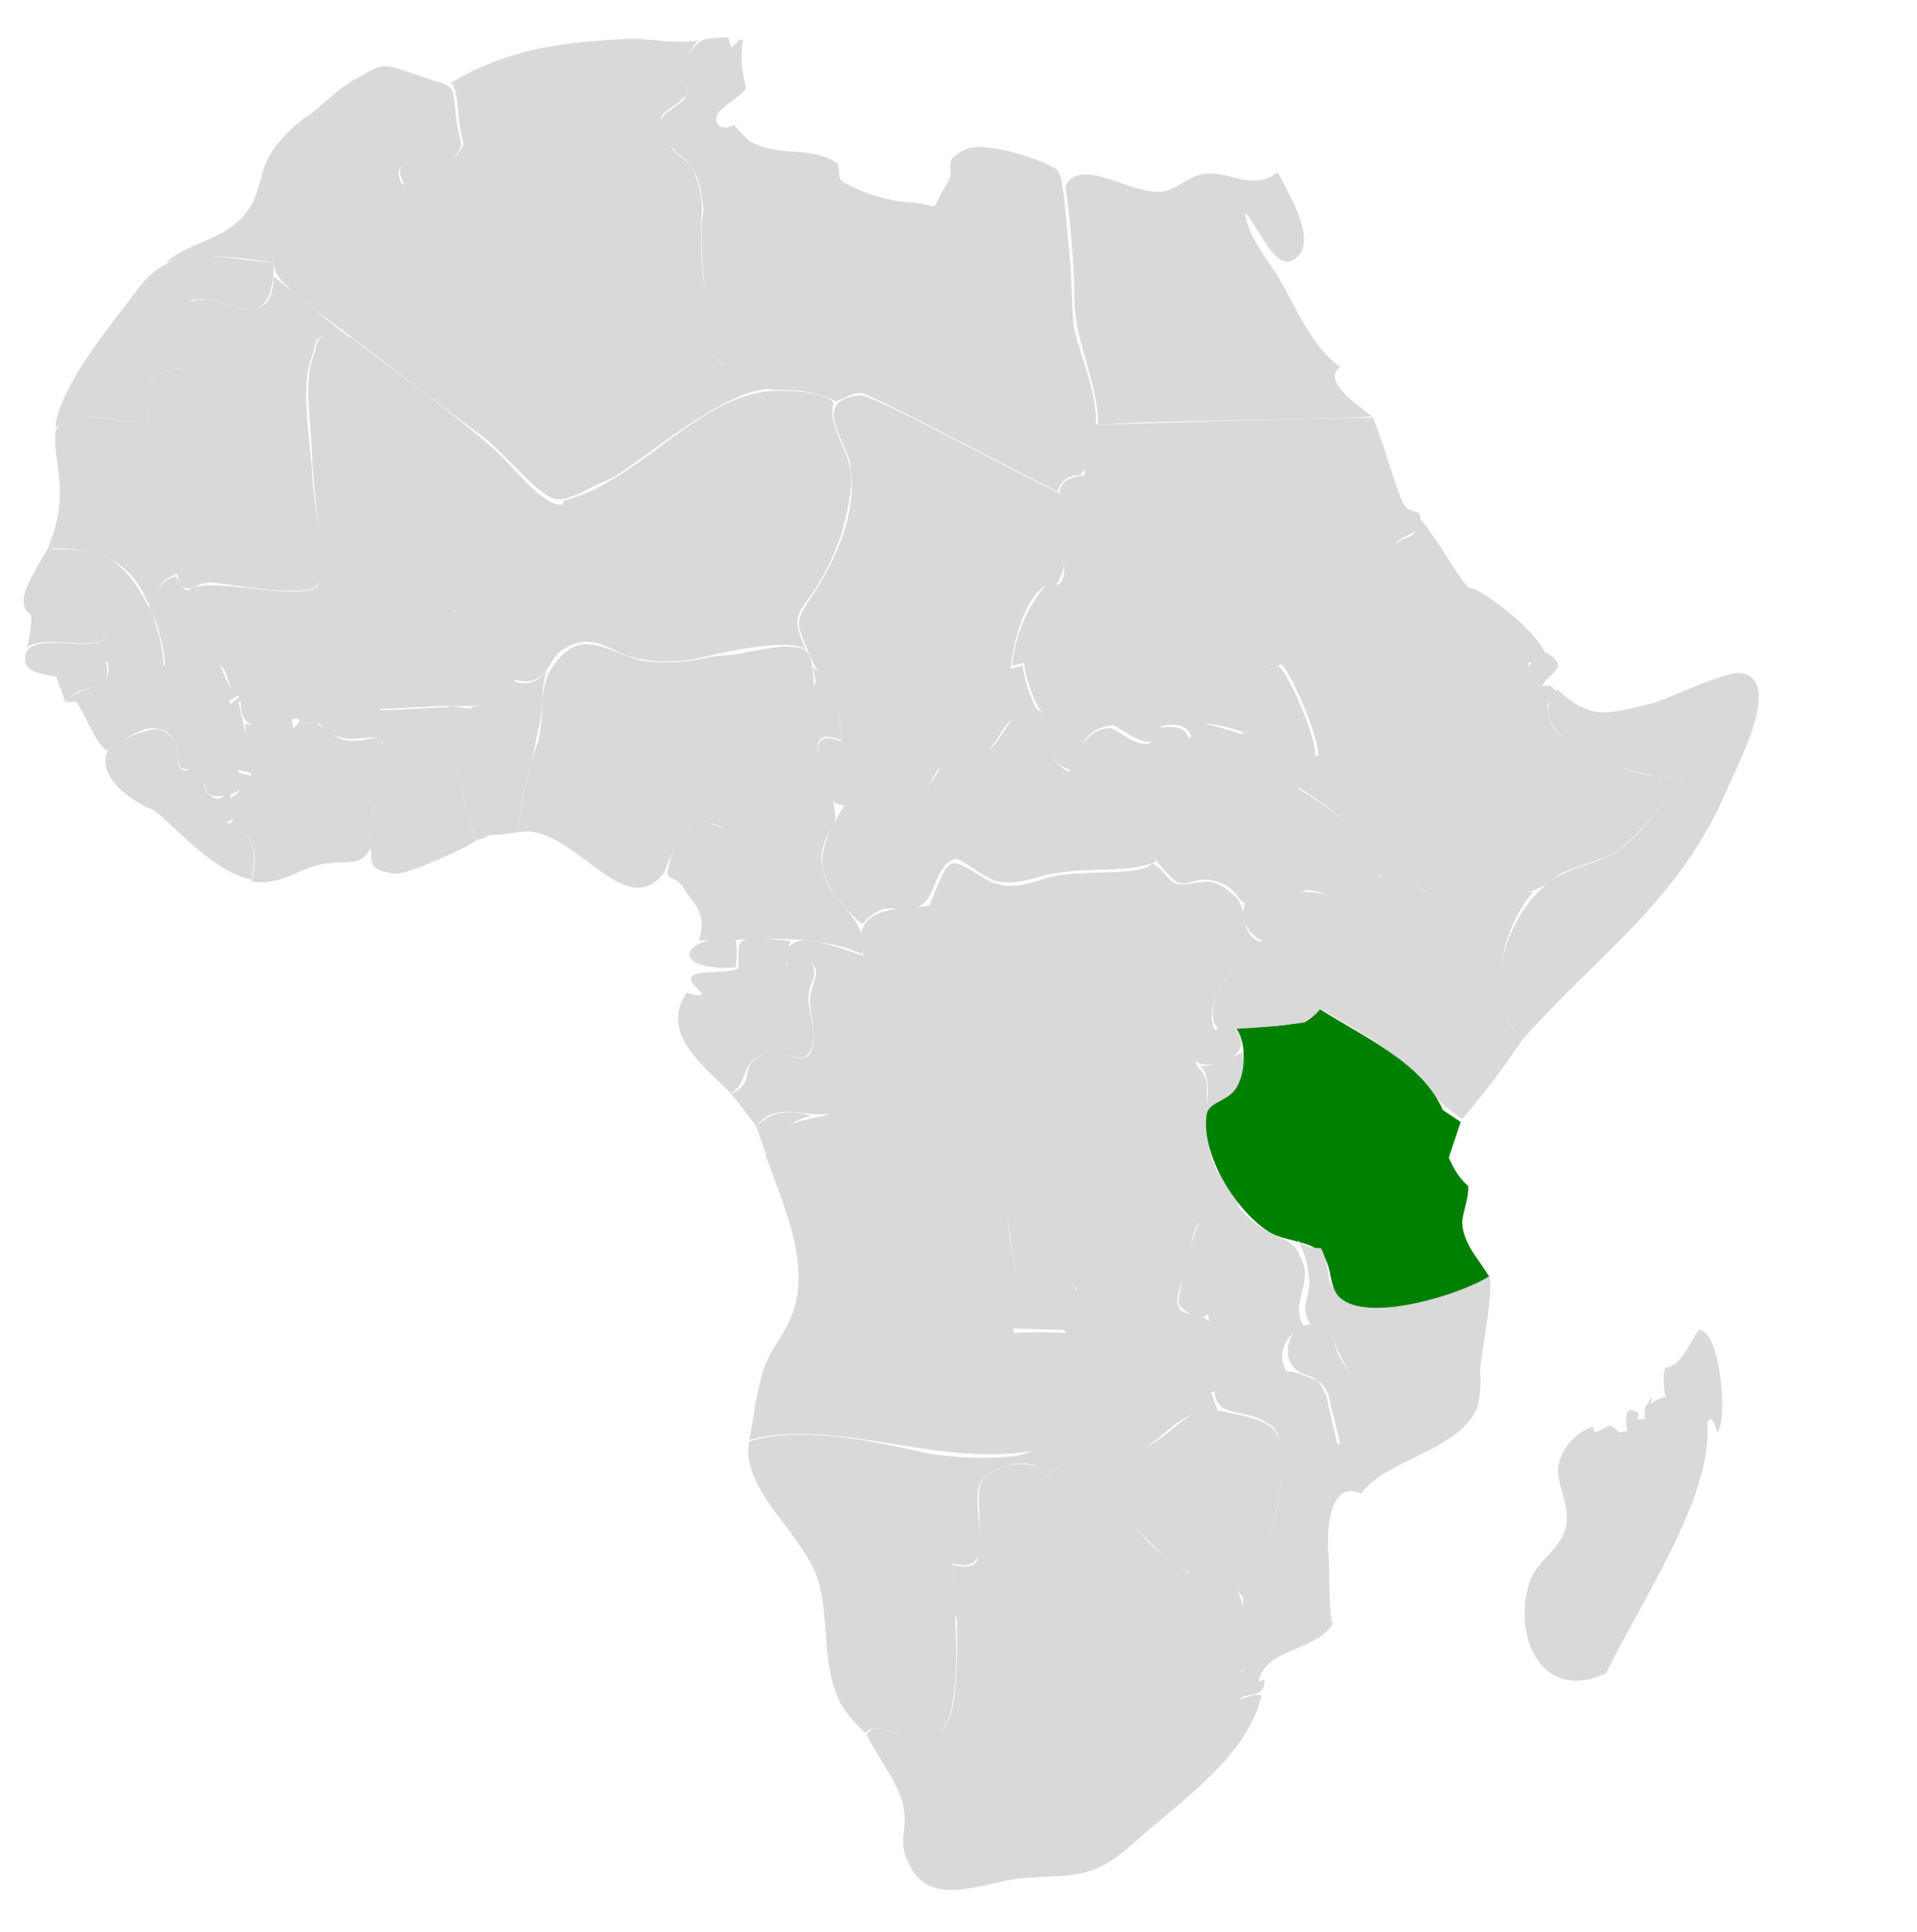 <svg version="1.2" xmlns="http://www.w3.org/2000/svg" viewBox="0 0 129 130" width="400" height="403">
	<title>svg-image-12</title>
	<style>
		.s0 { fill: #d9d9d9 } 
		.s1 { fill: #008000 } 
	</style>
	<g id="map-africa">
		<path id="aegypten" class="s0" d="m73.9 28.6c2.2-0.3 18.5-0.4 18.4-0.6-1-0.8-3.4-2.4-2.1-3.3-2-1.4-3-4.1-4.2-6.1-0.8-1.3-2.1-2.8-2.2-4.3 1 1.1 2.1 4.3 3.5 3 1.4-1.3-0.8-4.6-1.3-5.7-1.8 1.3-3.1-0.1-5 0.1-0.9 0.1-1.9 1.1-2.8 1.2-2.2 0.2-5.4-2.4-6.5-0.4q0.5 3.6 0.6 7.2c-0.1 3.2 1.6 5.9 1.6 8.9z"/>
		<path id="aequatorialguinea" class="s0" d="m49.5 65.1c-4.5 0.3-3.8-2.2 0-1.9 0.1 0.7 0.1 1.3 0 1.9z"/>
		<path id="ethiopia" class="s0" d="m113.3 52.3c-1.4 1.7-3.2 4.4-5.1 5.3-0.5 0.3-3.1 0.9-3.7 1.6-1.5 1.1-2.2 1-4.6 0.5-1.1 0-0.7 2-3.7 0.5-0.8-0.8-2.8-1-3.2-1.2-0.4-0.2 0-0.8-0.5-1.5q-2.1-2.7-5.1-4.5c0.6-1.2 1.2-0.3 1.7-1.6 0.3-0.8-0.1-1.5 0.1-2.4 0.1-0.3 3.9-5.3 3.5-7.2 0.2-0.6 0.9-0.4 1.6 0 0.2-0.5 0.5-0.8 0.7-1.2 1.1 0.6 2.3 0.8 3.5 0.8 2 0 3 1.8 4.2 2.8 0.6 0.5-0.6 1.5-0.1 2.6 0.4 0.9 0.9 0.7 1.6 0.4-0.3 2 1.3 2.8 3 3.6 2 1.1 4 1.6 6.1 1.5z"/>
		<path id="algerien" class="s0" d="m18.7 15.9c0.3-0.7 2.4-1.3 3.4-1.7 1.2-0.4 3.5-1.9 5.1-1.8-0.8-1.4 0.2-1.6 1.4-1.6 1.4 0 2 0.2 2.6-1.1-0.5-1.6-0.3-3.9-0.9-4.1 2.1-1.3 4.5-2.1 6.9-2.5 1.7-0.3 3.5-0.4 5.2-0.5 1.1 0 3.6 0.4 4.6 0.1-1 1-0.8 2.4-0.8 3.6 0 0.4-1.8 1.3-1.7 1.6 0.1 0.8 0.4 1.5 0.8 2.2 0.5 0.5 1.2 0.9 1.4 1.5 0.4 0.9 0.6 1.9 0.5 2.9-0.1 1.8 0 3.7 0.3 5.5 0 0.9 0 1.7-0.2 2.6 0.2 2 3.6 3.2 4.3 3.6-3.2 0.1-9.3 5.6-10.7 6.1-0.9 0.3-2.5 1.4-3.4 1.3-1.3-0.1-3.5-3.2-5.4-4.5-3.5-2.6-7.6-5.8-11.1-8.4-2.5-2-3.1-2.5-2.3-4.8z"/>
		<g id="angola">
			<path id="angola-path-1" class="s0" d="m50.4 96.9c6-1.6 13.2 2.1 19.7 0.6-2.9-2-1.9-4.7-1.9-8.1l3.6 0.1c-0.6-1.1-0.1-2.5 0-3.8-1.4 0.4-2.3-0.1-3.2 0.9q-0.9-3.5-0.9-7.2c-0.5 0-1 0-1.5 0.1-0.2-1.4-1.4-0.4-2.2-0.1-1 0.4-0.2 2-2.5 1.6-0.5-0.1-1.1-0.4-1.5-0.7-2.7-2.1-0.2-2.7-3.5-3.3-1.7-0.3-3.4-0.1-5 0.7 1.2 3.4 3.2 7.5 1.7 11-0.5 1.3-1.6 2.3-2 4.1-0.4 1.4-0.5 2.8-0.8 4.1z"/>
			<path id="angola-path-2" class="s0" d="m50.9 75.8c0.5-0.4 1.3-1.4 3.7-0.7-1.5 0.2-2.4 1.6-3.1 2.5z"/>
		</g>
		<path id="benin" class="s0" d="m34.9 56c-0.7 0.1-1.4 0.2-2.1 0.2 1.5-1.5-1.3-7.5-1.1-8.6 0.3-0.1 2.1-0.4 2.8-1.8 0.8 0.4 1.8 0.1 2.3-0.7-0.5 1.3-0.1 2.3-0.7 4.5-0.4 2.5-1.1 3.5-1.2 6.4z"/>
		<path id="burundi" class="s0" d="m80.7 71.7c0.8 0.2 2-0.5 3-0.9 0.3 1.1-0.1 2.3-1 3-0.7 0.6-1.2 0.6-1.6 1.4 0.1-0.4 0.5-3.1-0.4-3.5z"/>
		<path id="burkina_faso" class="s0" d="m25.9 50.4c-0.5-1.9-2.5 0.6-4.5-1.8 0.8-3.2 3.2-5.7 6.3-6.8 4.2-1.8 2.3-0.4 4.2 1.9 0.8 0.9 1.7 1.6 2.8 2-1.2 1.8-2.5 1.9-4.4 1.8-1.6 0-3.5 0.2-4.7 0.2 0 0.9 0.3 2 0.3 2.7z"/>
		<path id="dr-congo" class="s0" d="m62.6 60.8c-0.5 1.3-1 2.6-1.4 4-0.2 1.5-0.7 2.9-1.4 4.2-0.7 1.6-1.5 3.1-2.3 4.7-1.8 2.5-4.6 0.5-6 4 0.5 0.4 3.3-0.8 4.9-0.5 3.3 0.6 0.8 1.1 3.5 3.3 0.4 0.4 0.9 0.7 1.5 0.8 2.5 0.5 1.5-1.1 2.5-1.6 0.8-0.4 2-1.3 2.2 0.1 0.5-0.1 1-0.1 1.5-0.1 0.2 2.4 0.5 4.8 1 7.2 0.7-1.1 3.5-1.3 3.9 0 4.2 0 7.6 2.7 8.9 3.6 0.6-2.1-0.8-1.9-1.4-2.1-1.5-0.3-0.4-2 0-3.9 0.6-2.6 0.2-2.3 3.4-3.1-0.2-1.4-1.4-2.1-1.8-3.3-0.6-1.7-0.3-3.3-0.4-5.1-0.1-1.2-0.9-1-0.7-1.8 0.2-0.8 0.9-1.4 1.3-1.8-0.9-1.6 0.7-4.1 3-6-1.5-0.7-0.7-2.1-1.7-3.1-1.7-1.6-2.3-0.7-3.8-0.8-0.6 0-1.1-1.2-1.8-1.4-0.6 0.9-4.7 0.4-6.7 0.9-1.3 0.3-2.7 1.1-4.4 0.2-2.7-1.6-2.4-1.8-3.8 1.6z"/>
		<path id="dschibuti" class="s0" d="m104 43.9c-3.3 1.8-0.8 5.5 0.8 2.7-0.3-0.3-0.4-0.6-1-0.4 0.2-0.8 2.1-1.3 0.2-2.3z"/>
		<path id="elfenbeinkueste" class="s0" d="m16.9 59.3c2 0.4 3.3-1 5.1-1.2 1.8-0.2 2.2 0.2 3-1.1-0.3-1.1-0.1-2.2 0.4-3.1 0.5-1 0.7-2.1 0.5-3.2-0.3-1.8-1-0.6-2.7-0.9-1.2-0.2-1.8-1.9-3.5-0.8-0.1-1.2-0.1-0.5-0.7-0.5-0.5 0.3-1 0.5-2.5 0.2 0 1.2 0.1 2.3 0.4 3.5l-0.9-0.2c0 0.2 0.6 1.2-0.5 1.7 0.4 1.5 0.1 1.7-0.2 1.8 1.9 0.6 2.1 2 1.6 3.8z"/>
		<path id="eritrea" class="s0" d="m95 40.8c0.7 0.4 1.5 0.6 2.3 0.6 1.9 0.4 2 0 3.8 1.4 1.4 1.1 1.4 2.5 3 1.4-0.8-2.1-4.9-4.8-5.1-4.6-0.4 0.2-2.8-4.3-3.5-4.7-0.2 1.7-0.9 0.9-1.6 1.8-1 1.2-1 3.5-1 5.2 1.4-0.1 0.6 0 1.7 0.3z"/>
		<path id="gabun" class="s0" d="m49.2 73.6c-2-2-4.8-4.1-3-6.8 0 0 1.1 0.4 1 0-2.2-1.9 1.3-1.1 2.4-1.6 0.3-0.1-0.2-1.6 0.4-1.9 0.6-0.3 2.5 0 3.2 0-0.2 0.5-0.1 1.1-0.3 1.6 0.3 0.1 1.4-1.1 1.7-0.2 0.5 1.4-0.2 1.2-0.2 2.5 0 1.1 0.9 3-0.2 3.9-0.4 0.3-2-0.5-2.9-0.1-1.5 0.5-0.8 1.6-2.1 2.6z"/>
		<path id="gambia" class="s0" d="m2.1 41.2c1.7 1.4 4 0 5 1.5 0 1.3-4.4-0.1-5.3 0.9q0.3-1.2 0.3-2.4z"/>
		<path id="ghana" class="s0" d="m32.1 56.5c-0.3 0.4-4.6 2.3-5.4 2.3-2.2-0.2-1.6-0.9-1.8-2.3-0.3-1.8 0.8-2.7 1-4.2 0.2-1.4-0.4-3.1-0.5-4.5 1.7 0 3.3-0.2 4.9-0.2-0.3 0.6 1.1 8.1 1.8 8.9z"/>
		<path id="sierra-leone" class="s0" d="m10.3 54.5c-1.4-0.5-3.8-2.2-3.1-3.9 0.2-0.5 2.7-1.7 3.5-1.5 2.3 0.8 0.3 3.1 2.2 2.7-0.7 1.1-1.6 2-2.6 2.7z"/>
		<path id="guinea" class="s0" d="m4.5 47.1c-0.1 0.3 0.5 0.1 0.5 0.1 0.4 0 1.4 3 2.2 3.3 0.8-0.5 2.2-1.5 3-1.5 2.3 0.1 1.5 2.5 2 2.7 2.6 0.4 0.6 2.3 3.1 1.8 1.1-0.2 1.1-0.9 0.7-1.7l0.9 0.2c-0.2-1.7-0.5-3.3-0.9-4.9-0.7 0.1-0.2 0.7-0.6 0.1 0.2-0.2 0.6-0.3 0.6-0.5-1.2-0.8-1-2.8-1.8-1.8-0.5 0.6-3 1.2-3.1-0.1-1.4-0.2-2.6-0.2-3.9-0.4 0.5 2.2-1.4 1.5-2.7 2.7z"/>
		<path id="guinea-bissau" class="s0" d="m1.7 44.5c0.1 1 2.1 0.9 2.1 1.1 0.2 0.6 0.4 1.1 0.6 1.7 1.1-1.7 3.3-0.3 2.7-2.8q-2.5-0.3-5.4 0z"/>
		<path id="kamerun" class="s0" d="m58 64.2c-3.4-1.5-7.3-0.9-11-0.9 0.7-1.8-0.5-2.7-0.8-3.2-0.9-1.8-1.7-0.1-1-2.6 0.3-1 1-1.9 1.9-2.4 0.4-0.1 2 1.7 3.3-0.5 1-1.4 1.8-3 2.3-4.6 1.4-3.3 1.6-2.8 2.2-4.1l-0.2-1c1.1 0.7 2 3.7 1.9 4.9-3.4-1.3-0.2 3.4-0.4 5.3-0.1 0.8-1.3 1.6-0.8 3.6 0.5 2.2 3.1 3 2.6 5.5z"/>
		<path id="libyen" class="s0" d="m50.5 9.5c0.2 1.8-2.8 3.2-3.2 4.9-0.3 1.4 0.1 4.5 0.2 6.3 0 0.6-0.7 1.9 0.3 3.1 1.1 1.1 2.4 2 3.9 2.4 1.3 0.1 2.8-0.1 4.5 0.8 0.8-0.2 1.3-0.8 2.2-0.4 3.8 1.8 9 4.6 12.8 6.5 0.1-0.7 0.8-1.2 1.5-1.1 2.6-3.9-0.4-8.1-0.5-10.6-0.1-2-0.1-3.3-0.3-5-0.1-0.7-0.3-4.5-0.7-4.9-0.7-0.7-4.9-2-6.1-1.5-2 0.9-0.6 1.2-1.4 2.4-1.3 2.1-0.1 1.4-2.6 1.2-1.5-0.1-3-0.6-4.3-1.3-0.6-0.3-0.1-1.1-0.6-1.4-1.8-1.1-4-0.3-5.7-1.4z"/>
		<path id="liberia" class="s0" d="m16.9 59.2c-2.6-0.6-4.7-3.2-6.7-4.8 1.1-0.7 1.9-1.6 2.6-2.6 1.5 0.6 0.5 1 1.3 1.7 0.8 0.7 0.9-0.3 1.4 0 0 0.5 0.7 1.7-0.3 1.8 2 0.9 2.1 2 1.7 3.9z"/>
		<path id="madagascar" class="s0" d="m108.1 112.6c2.1-4.5 7.2-11.8 6.8-16.8 0.2-1 0.8 0.7 0.6 0.6 0.8-0.2 0.4-6.7-1.1-6.9-0.3 0-1.2 2.5-2.2 2.5-0.4 0-0.2 1.8-0.1 2-0.4 0.1-0.7 0.2-1 0.5l0.1-0.6c-0.4 0.9-0.6 0.5-0.5 1.6h-0.5l0.1-0.4c-1.2-0.8-0.8 0.9-0.8 1.2l-0.5 0.1c-0.9-0.8-0.5-0.4-1.7 0l-0.1-0.4c-1.1 0.4-2 1.3-2.3 2.5-0.3 1.2 0.8 2.7 0.5 4.2-0.3 1.5-1.9 2.3-2.4 3.6-1.3 3.5 0.6 8.4 5.1 6.3z"/>
		<path id="mali" class="s0" d="m23.6 22.7c-2.7-0.1-2-0.2-2.6 1.5-0.6 1.7 0 4.9 0 6.7 0 1.5 1 8.1 0.3 8.6-1.6 1-7.1-0.8-8.6 0.2-0.4 0.2-0.7-1-1-0.9-0.3 0.1-1 0.4-1.6 1.6-0.3 0.6 0.5 1.3 0.6 2.2 0.3 0.9 0.4 1.9 0.4 2.8 0 0.5 2 0 2.7 0.2 0.2 0 0.4-1.1 1-0.8 0.6 0.3 0.4 1.5 1.3 2.1l-0.6 0.5c0.4 0.5 0.3-0.2 0.7-0.2-0.1 1.6 0.9 1.7 1.8 1.8 0.2-0.1 3.1-1.4 1.8 0 0.5-0.4 1.1-0.5 1.6-0.2 1.3-4.8 5.8-7.4 10.6-8 2.1-0.2 4.1 0.1 5.4-1.4 0.9-1.1 0.6-3.8 0.6-5.5-1.3 0.5-3.4-2.5-4.9-3.8-3.1-2.7-6.4-5-9.5-7.4z"/>
		<path id="marokko" class="s0" d="m18.4 17.7c-0.1-2.4 1.6-2.7 3.2-3.2 1.2-0.4 3.7-2.1 5.5-2-1.4-2.4 2.7-1.2 3.4-1.9 0.9-0.9 0.4-1 0.2-2.5-0.3-2.8 0-2.1-2.5-3-2.8-1-2.4-0.8-4.6 0.4-0.7 0.4-1.9 1.5-2.6 2.1-1 0.6-1.8 1.4-2.5 2.3-1 1.3-0.9 2.6-1.6 3.9-1.4 2.4-4 2.3-5.8 3.9 2.1-0.6 3.8-0.6 7.3 0z"/>
		<path id="mauretanien" class="s0" d="m9.9 28.5c0.1-0.9-0.2-2 0.2-2.8 0.5-1 1.7-0.4 2-1.1 0.3-0.7-0.1-3.7 0.6-4.2 1.6-1.2 5.6 2.6 5.7-1.8 1.8 1.4 3.4 2.8 5.1 4.1-2.7-0.1-2-0.2-2.6 1.5-0.7 2 0 5.7 0.1 7.8 0.1 2.1 1.2 7 0.2 7.5-1.2 0.7-5.6-0.2-7-0.3-0.8 0-0.9 0.3-1.5 0.4-0.6 0.1-0.8-1-0.8-1-1.6 0.6-1.6 1.9-1.8 2-0.5 0.2-0.5-3.9-6.9-3.7 0.6-1.4 0.9-2.9 0.8-4.3 0-0.5-0.4-2.9-0.3-3.1 0-0.4 0-1 0.9-1.3 1.2-0.4 4 0.2 5.3 0.3z"/>
		<path id="niger" class="s0" d="m37.9 33.7c0 1.8 0.5 4.9-0.8 5.9-1.6 1.3-5.3 0.6-6.5 1.3-0.1 2.2 3.3 5.4 5.2 4.9 1.2-0.3 1.1-1.5 2.1-2.1 1.9-1.2 3 0 4.5 0.5 1.5 0.4 3.1 0.4 4.6 0.1 1.6-0.4 6-1.4 7.2-0.6-0.9-2.1-0.6-2.3 0.4-3.7 1.6-2.3 2.5-4.9 2.7-7.7 0-1.9-1.7-3.6-1.2-5.2-0.6-0.7-2.5-0.8-3.5-0.8-5.3-0.2-9.4 6.1-14.7 7.4z"/>
		<path id="nigeria" class="s0" d="m44.7 58.7c-2.7 3.6-6.2-3.4-9.8-2.7 0.1-2.1 0.6-4.1 1.3-6.1 0.5-1.8-0.1-3.6 1.1-5.2 1.7-2.4 3.4-1 5.6-0.3 1.6 0.3 3.3 0.2 4.9-0.2 0.7-0.1 1.6-0.1 2.4-0.3 0.3-0.1 2.4-0.4 2.5-0.4 1.5 0.1 1.8 0 2 1.7 0.2 1.7-0.2 1.2-1 2.8-1.2 2.3-2.3 7.1-4.6 7.8-0.3 0.1-1.5-0.8-2.4-0.4-0.9 0.4-1.7 2.5-2 3.3z"/>
		<path id="congo" class="s0" d="m50.9 75.8l-1.7-2.2c1.8-0.8 0.4-1.9 2.1-2.6 1-0.5 2.4 0.5 3 0.1 0.9-0.7 0.2-2.8 0.2-3.7 0-0.8 0.5-1.7 0.4-2.1-0.6-1.6-1.1-0.1-1.9-0.3-0.6-3.2 3.7-1 5.1-0.7-1-3.6 2.6-3 4.7-3.4-0.6 1.3-1.1 2.7-1.5 4.1-0.1 1.5-0.6 2.9-1.3 4.2-0.6 1.2-1.2 3.1-1.9 4.2-2.4 3.4-5.3-0.1-7.2 2.4z"/>
		<path id="senegal" class="s0" d="m3.2 36.9c-1.6 2.8-2.8 4.4 0.3 5 1.2 0.2 3-0.2 3.6 0.9-0.3 1.4-5.8-0.7-5.4 1.7 3.5-0.3 5.8 0.1 9.3 0.3-0.1-2-0.8-4-2-5.6-1.8-2.6-3.9-2.1-5.8-2.3z"/>
		<path id="somalia" class="s0" d="m104.8 46.4c-3 3.5 6 6.3 8.5 5.9-1.3 1.5-2.5 3.5-4.1 4.7-1.6 1.2-2.5 1-4.2 1.9-3.2 1.6-5.9 8.1-2.5 11 5.3-5.9 10.5-9.3 13.7-16.7 0.8-1.9 3.8-7.4 1-7.9-1-0.2-5.1 1.8-5.9 2-3 0.7-4.1 1.3-6.5-0.9z"/>
		<path id="sued-sudan" class="s0" d="m89.3 50.6c-0.3 0.1-0.5 0.2-0.8 0.3 0.2-1-1.8-5.7-2.5-6.1 0.2-0.1-1 0.5-1.2 0.6 1.5 1.2 0.1 3.6-1.3 4-0.8-0.3-1.6-0.5-2.4-0.7-0.2 0-1 1-1.1 1-0.2-0.8-1.1-0.9-2.1-0.7-0.3 2.4-2.7 0-3.2 0-1 0-2 0.7-2.8 3 1.1 0.5 2.2 1.2 3 2.1 1.3 1.3 2.5 3.7 4.1 5.1 0.6 0.6 1.4-0.1 2.3 0 2.2 0.3 1.9 1.8 2.7 1.5 2.1-0.2 4.1-0.7 5.9-1.6 1.2-0.5 2.8 0 2.9-0.2 1-1.2-3.4-4.7-5.4-5.8 0.5-1.1 2.1-0.7 1.9-2.5z"/>
		<path id="sudan" class="s0" d="m92.4 28.1c-6.3 0.1-12.4 0.3-19.3 0.5 0.1 1.1-0.2 2.3-0.1 3.4-2.4 0.2-1.6 1.5-1.6 3.8 0 0.7 0.4 2.6 0.1 3.2-0.4 0.8-0.8-0.1-1.3 0.6-1.2 1.5-1.9 3.3-2.1 5.2l0.8-0.2c0.2 1.3 0.6 2.5 1.3 3.5 0.4 2.6 0.5 3.3 1.8 3.7 0.9-1.7 0.9-2.7 2.8-3 0.4-0.1 3.1 2.5 3.3 0.1 1-0.3 1.8-0.1 2.1 0.7 0.2-0.1 0.7-0.8 1.1-0.9 0.8 0.1 1.7 0.3 2.4 0.6 1.4-0.4 2.7-2.8 1.3-4l1.2-0.6c0.6 0.3 2.7 5.2 2.5 6.2 1.4-0.5 0.2-1.3 0.8-1.9 1.3-1.6 2.4-3.4 3.2-5.3 0.6-1.7 0-3.7 0.6-5.5 0.2-0.6 0.4-1.1 0.7-1.7 0.2-0.3 1.5-0.8 1.5-0.9 0.4-1.9-0.6-0.5-1.2-2-0.6-1.5-1.2-3.8-1.9-5.5z"/>
		<path id="swaziland" class="s0" d="m83.7 112.5c1 2.1-1.7 2.7-1.9 1.7-0.2-1.4 0.7-2.3 1.9-1.7z"/>
		<path id="togo" class="s0" d="m32.1 56.5c2.9-0.2-0.2-7.3-0.4-8.8l-1.5-0.2c-0.2 0.7 1.2 8.2 1.9 9z"/>
		<path id="tunesien" class="s0" d="m49 2.5c-1.7 0.1-2.1 0-2.8 1.6-0.3 0.7 0.2 1.8-0.1 2.5-0.1 0.3-1.7 1.1-1.6 1.5 0.1 0.9 0.5 1.7 1.2 2.3 1.4 1.1 1.5 2.3 1.7 4.4 0.2-1.1 2.4-3.3 2.6-3.6 1.2-1.7 0.3-1.6-0.6-2.8-0.3 0.2-1.2 0.4-1.2-0.4 0-0.8 1.7-1.4 2-2.1-0.3-1.1-0.4-2.2-0.2-3.2-0.2-0.2-0.5 0.3-0.8 0.5z"/>
		<path id="tschad" class="s0" d="m71.3 33.2c-3.3-1.6-12.7-6.7-13.4-6.6-3.4 0.3-1 3-0.7 4.6 0.6 3.3-1.1 6.7-2.5 8.8-1.2 1.9-1.2 1.7-0.3 3.9 0.7 1.7 2.4 3.8 2.2 6-2.9-1.2-0.9 2.6-0.6 3.9 0.2 0.5 1.1 0.4 2 0.3 0.9-0.1 2.9-0.2 4-0.9 0.9-0.5 0.8-1.4 1.5-1.7 0.7-0.3 2-0.3 2.5-0.6 1.7-1.2 1.2-2.8 3.8-3.1-0.5-0.9-0.8-1.9-1-3l-0.8 0.2c0.2-1.6 0.7-3.8 1.7-5 1.2-1.5 1 0.5 1.8-1.5 0.4-1.3-0.2-4-0.2-5.3z"/>
		<path id="westsahara" class="s0" d="m9.9 28.5c0.1-0.9-0.2-1.9 0.2-2.8 0.5-1 1.6-0.4 2-1.1 0.6-1-0.1-3.6 0.7-4.3 0.8-0.7 3.7 0.9 4.6 0.4 0.9-0.5 1-1.9 1-3-3.7-0.3-6.7-1.5-9.1 1.7-1.7 2.3-5.3 6.5-5.6 9.4 1.4-1.4 4.3-0.4 6.2-0.3z"/>
		<path id="zentralafrikanische-republik" class="s0" d="m56.8 54.2c-1.9 3.2-2.4 4.7 1.2 8 1.8-2 2.5-0.4 4-1.3 1-0.6 0.9-2.7 2.3-3.1 0.3-0.1 2.1 1.4 2.8 1.5 1.5 0.3 2.5-0.3 3.7-0.5 2.7-0.5 4.9 0 7-0.8-1.1-2-2.5-3.7-4.2-5.2-0.8-0.6-1.9-0.7-2.6-1.6-0.9-1.1 0.2-4.6-2.6-3.1-0.4 0.2-1.2 1.9-1.8 2.3-1 0.7-2 0.3-3 0.9-0.5 0.3-0.6 1.3-1.4 1.7-1.6 0.9-3.9 0.8-5.4 1.2z"/>
		<path id="lesotho" class="s0" d="m78.1 119.7c-1.1 0.1-1.1 1.4-2.3 0.3-0.9-0.9-0.3-1.8 0.6-2.4 1.9-1.4 3.6 0.9 1.7 2.1z"/>
		<path id="botswana" class="s0" d="m73.1 97.8c-1 0.4-1.9 0.9-2.7 1.6-0.3-1.1-2.6-1.2-4-0.1-1 0.7-0.2 2.3-0.6 5.5-0.1 1-1.7 0.5-1.7 0.5 0 0 0.1 1.9 0.1 2.7 0 1.7 1.7 2.3 1 5.3 2.2 0.8 2.4-1.3 4.4-1.9 1-0.3 1.6 0.6 2.5 0.3 1.9-0.6 5.8-5.1 7.8-5.9-2.8-1.6-5.1-4.7-6.8-8z"/>
		<path id="kenya" class="s0" d="m102.5 69.9c-1.3 1.9-2.6 3.7-4.1 5.4-1.8-1.2-2.5-2.3-3.9-3.7-1.6-1.5-3.8-2.6-5.8-3.8 0.7-1.1 1.9-2.7 2-4 0.1-1.3 0.3-3.6-2.7-3.9 1.9-1.7 5-1 6.7-0.5 1.2 0.4 1.9 1.3 3.5 1.2 0.6-0.1 1-0.9 1.3-0.9 1.2-0.1 2.5 0.4 3.7 0.3-2.2 2.5-3.4 7.7-0.7 9.9z"/>
		<path id="mozambique" class="s0" d="m81.7 93.4c0.1 2 1.6 1.4 3.1 2.1 1.5 0.7 1.4 1.3 1.4 3.6 0 1.4-0.3 2.8-0.8 4.2-1.2 3.1-2 3.1-1.8 7 0.1 0.8 0.1 1.6 0.1 2.5 0.2 0.1 0.2 1.1-0.1 1.4 0.4-0.2 1.6 0 1.5-1.2l-0.4 0.2c0.4-2.3 3.7-2 5-3.9-0.3-0.5-0.2-3.5-0.3-4.7-0.1-1.2-0.1-5.1 2.2-4.1 1.7-2.3 6.4-2.8 7.8-5.7 0.2-0.8 0.3-1.7 0.2-2.5 0.1-1.4 1-5.6 0.6-6.6-2 1.1-4.3 1.8-6.6 2.1-0.6 0.1-3.3 0.6-4.2-1.8-0.2 3.9 0.7 5 1.2 6 1.9 3.1-0.2 2.5-0.1 5.1l-0.5 0.1c0 0-0.8-3.4-0.7-3.2-0.8-1.4-0.2-0.9-1.7-1.5-1.8-0.7-3.6 0.2-5.9 0.9z"/>
		<path id="namibia" class="s0" d="m50.4 97c-0.6 3.3 3.8 6.3 4.7 9.5 0.7 2.6 0.2 5.8 1.5 8.2 0.4 0.7 1 1.3 1.6 1.9 1.8-1.4 3.9 2.8 5.7-1.1 0.8-2.9 0.3-7.4 0.2-10.3 3.3 1 1-3.9 1.9-5.5 0.6-1 3.7-2 4.4-0.3 0.7-0.6 1.5-1.1 2.4-1.4-2.9-1.3-3-0.2-4.6 0-2 0.2-3.9 0.1-5.8-0.2-3.5-0.8-8.5-1.9-12-0.8z"/>
		<path id="rwanda" class="s0" d="m83.1 69.2c-1.2-0.3-2.4 0.6-2.7 1.8 0 0.1 0 0.1 0 0.2 0.1 1.1 4.5 0.1 2.7-2z"/>
		<path id="south-africa" class="s0" d="m58.3 116.7c0.7 1.5 2.2 3.3 2.5 4.9 0.3 1.6-0.4 2.2 0.3 3.7 1.4 3.3 5.2 1.3 7.6 1.1 3.5-0.3 4.7 0.2 7.5-2.3 3.1-2.8 7.7-5.8 8.7-10-0.6-0.3-2.4 0.9-2.9 0.4-0.4-3 1.5-1.9 1.7-2.1-0.1-2.8 0.8-6.9-3.1-6.7-1.8 0.1-3.6 1.9-5 3.2-1.7 1.5-2.1 2.2-4.1 2.8-0.9-0.8-2.3-0.7-3.1 0.3-0.4 0.2-1.3 1.9-3.1 1.3 0.4-1.6 0.1-3.2-0.9-4.6 0 1.5 0.1 5.9-0.6 7.1-1.9 3.3-4.2-0.7-5.5 0.9z"/>
		<path id="tanzania" class="s1" d="m88.8 67.9c-0.7 1.3-4 1.2-5.7 1.2 0.8 0.9 0.7 2.8 0.3 3.7-0.5 1.4-2 1.2-2.2 2.2-0.4 2.8 2.1 6.6 4.2 7.9 0.9 0.6 2.8 0.6 3.5 1.4 0.9 1 0.4 2.5 1.5 3.2 2.1 1.4 7.9-0.4 9.8-1.6-0.6-1.1-1.7-2.1-1.8-3.6 0-0.6 0.5-1.8 0.4-2.5-0.6-0.5-1-1.2-1.3-1.9l0.4-1.2 0.4-1.2-1.2-0.8c-1.4-3.2-5.3-4.9-8.3-6.8z"/>
		<path id="uganda" class="s0" d="m83.8 60.7c2.9-0.7 6.9-1.7 7.2 2 0.3 1.8-1.7 5.3-3.2 6.1-1.9 0.3-3.9 0.4-5.8 0.5-1.5-1.8 1.7-5.1 2.9-6-1-0.5-1.5-1.6-1.1-2.6z"/>
		<path id="zambia" class="s0" d="m83.4 81.3c-3 0.7-2.6 0.5-3.4 3-0.3 1.1-0.6 2.2-0.7 3.4 0.2 0.5 1.6 1.3 2 0.7 0.1 0.7 0.1 1.3 0 2-2.2-1.8-6.4-3.8-8.9-3.6-0.4-0.8-0.4-0.6-0.9-0.8-0.2 1.3-0.4 2.6 0.2 3.7-2.1-0.1-3.6 0-3.6 0-0.1 1.1-0.2 2.2-0.2 3.3 0 1.1-0.2 2.4 0.3 3.3 1.1 1.8 1.7 0.8 3 1.3 0.2 0.1 1.7 0.6 1.8 0.6 0.7 0.2 1.4 0.2 2.1 0.1 3.5-1 4-3.8 6.9-3.2-0.1-0.3-0.4-1.1-0.5-1.4 1.7-0.6 3.4-0.8 5.1-1.4-0.6-0.9-0.3-2.1 0.6-2.7q0.3-0.2 0.6-0.3c-1.1-1.5 0.6-2.9-0.2-4.5-0.7-2-1.7-0.8-4.2-3.5z"/>
		<path id="zimbabwe" class="s0" d="m73.3 98.2c0.9 2 2.3 3.9 3.9 5.4 2 2 2 1.8 2.6 2.1 1.3 0.5 2.3-0.6 3.9 1.9 1.4-3.2 2.2-5.2 2.5-7.9 0.3-3.7-0.3-4-3.8-4.7-2.6-0.5-2.7 1-5.3 2.4-2.1 1-1.2 0.6-3.8 0.8z"/>
		<path id="malawi" class="s0" d="m88.9 84c0.9 1.6 0.4 4.9 1 6.7 0.6 1.8 1.7 1.9 1.6 3.9-0.2 0.8-1.1 0.8-0.8 2.6h-0.5c0-0.1-0.7-2.8-0.7-2.9-0.1-0.9-0.8-1.6-1.7-1.8-0.9-0.3-1.4-1.3-1-2.3 0.2-0.6 0.7-1 1.4-1.1-0.8-1.1 0-1.8-0.1-3-0.1-1-0.3-1.9-0.8-2.7 0.3 0.4 0.9 0.6 1.6 0.6z"/>
	</g>
</svg>